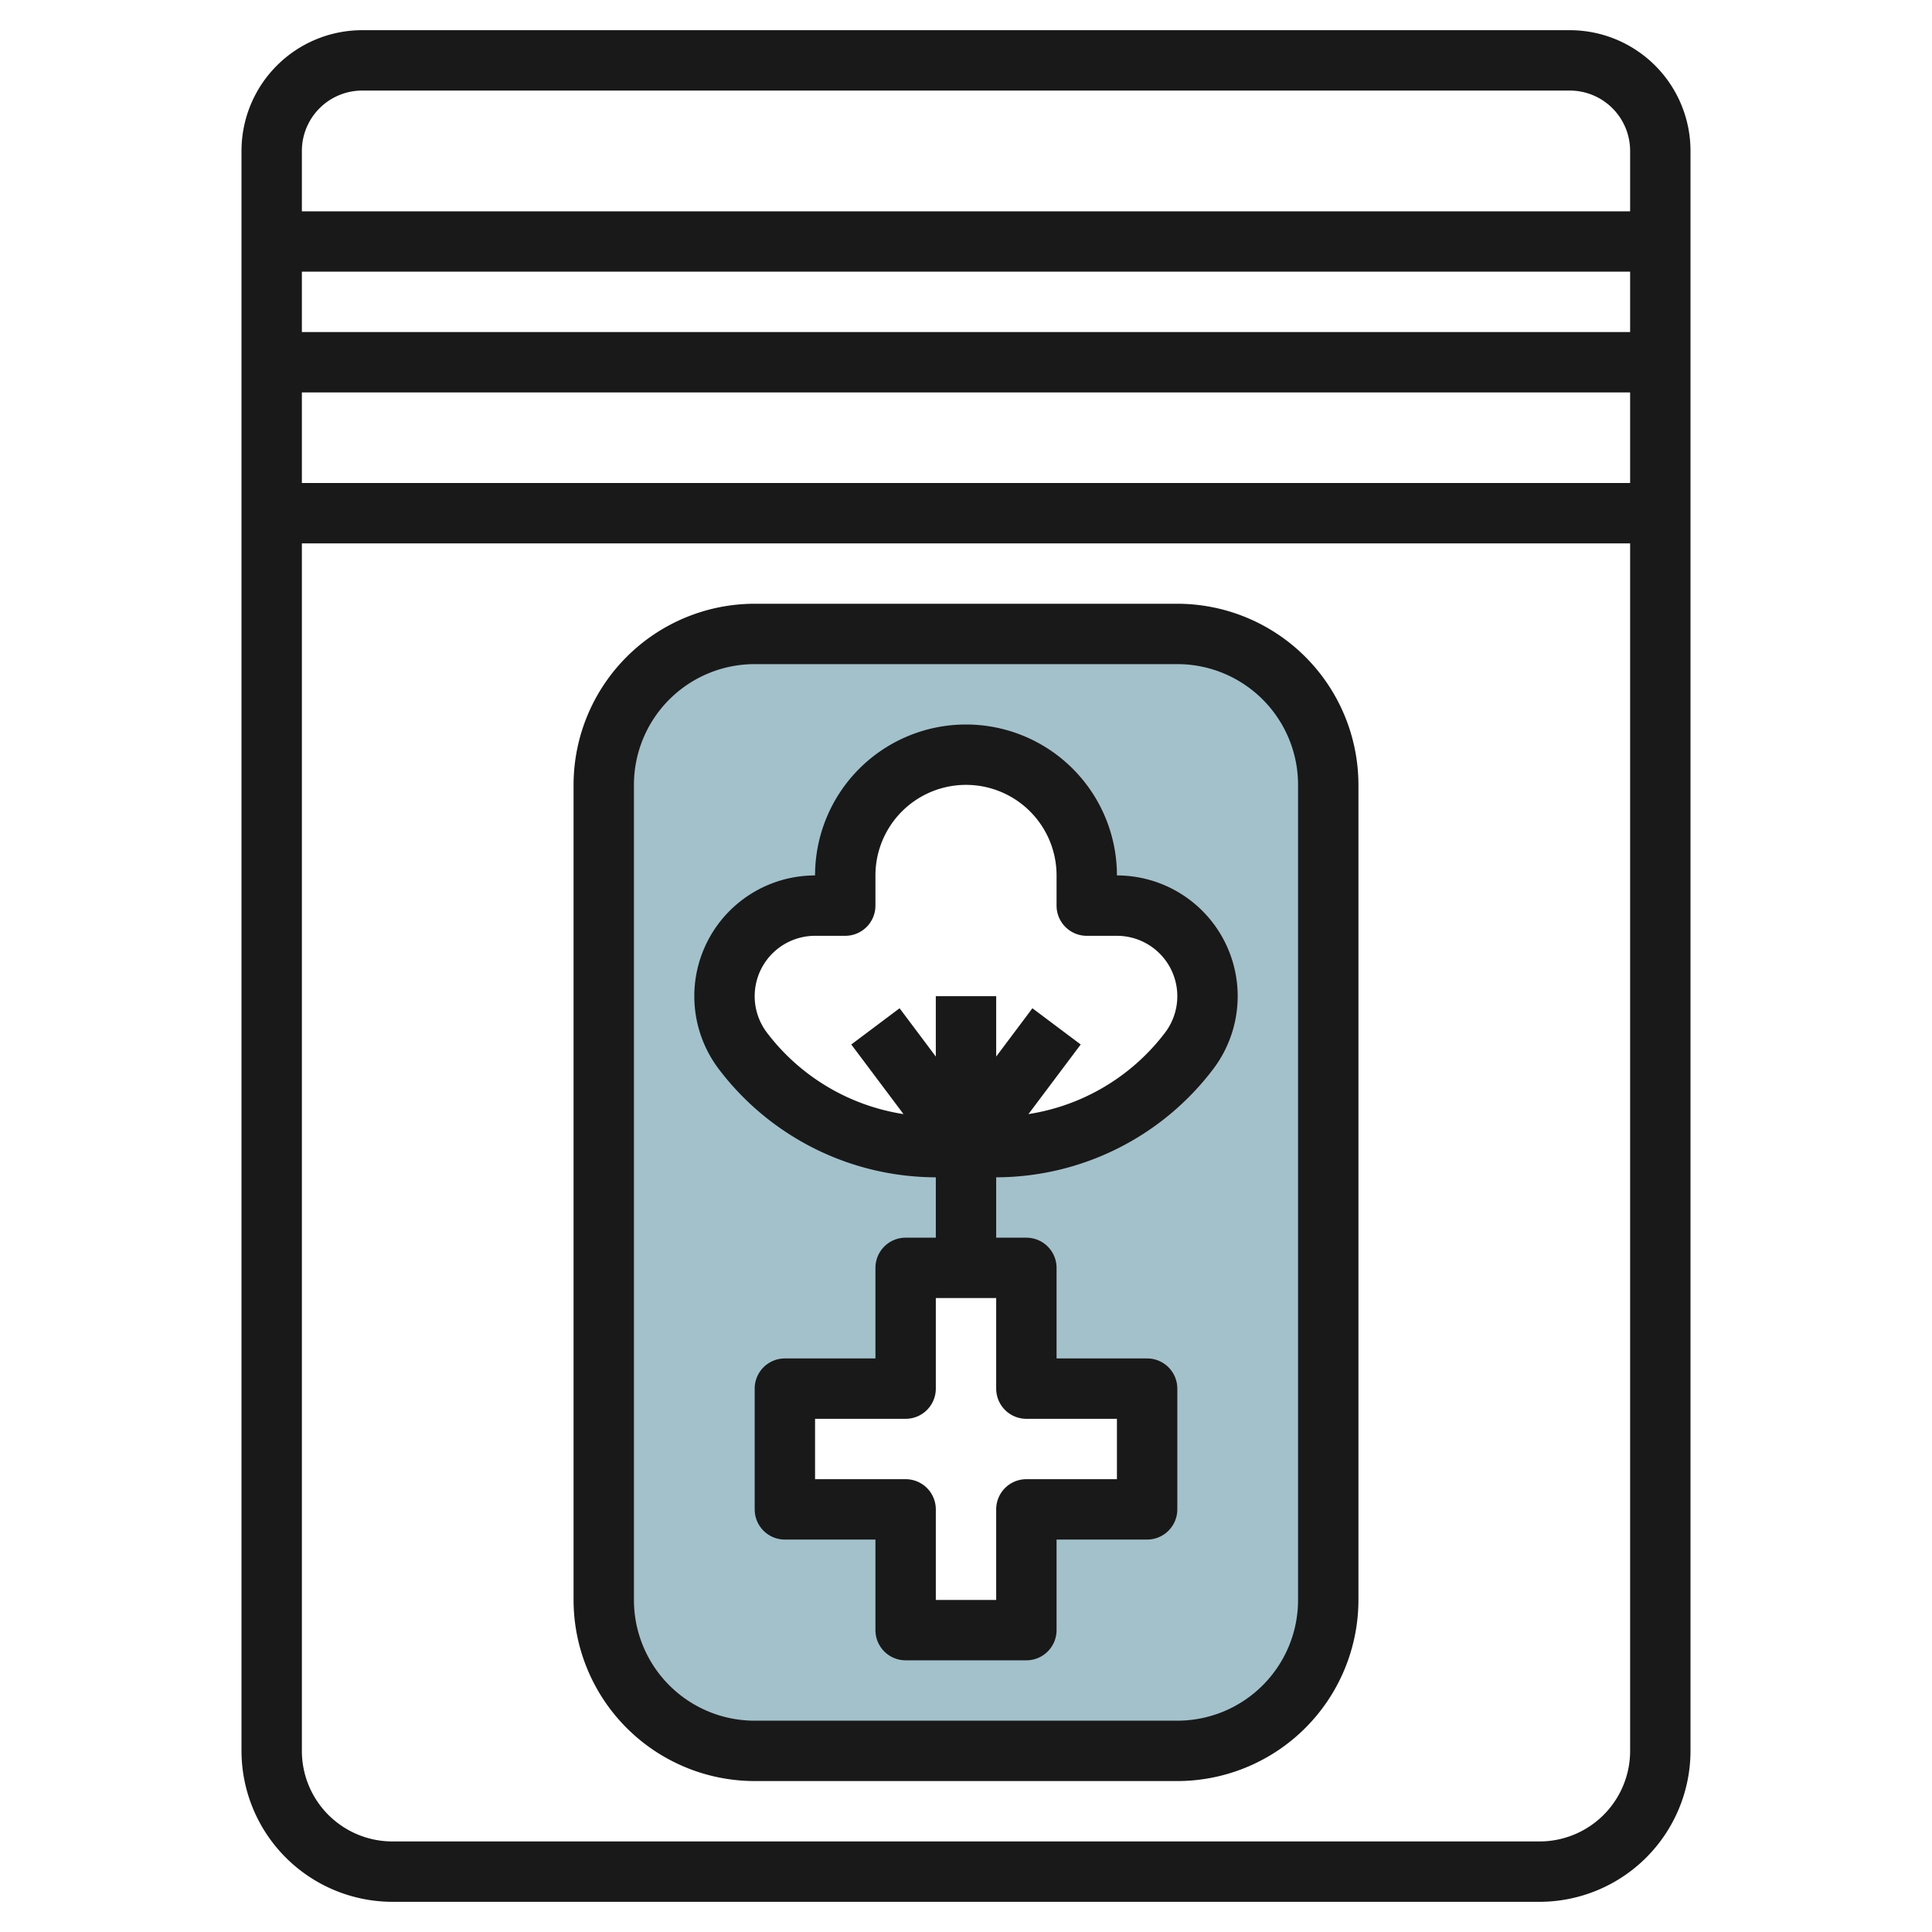 <svg height="512" viewBox="0 0 64 64" width="512" xmlns="http://www.w3.org/2000/svg"><g id="Layer_14" data-name="Layer 14"><path d="m39 21h-14a5 5 0 0 0 -5 5v27a5 5 0 0 0 5 5h14a5 5 0 0 0 5-5v-27a5 5 0 0 0 -5-5zm-1 29h-4v4h-4v-4h-4v-4h4v-4h4v4h4zm1.4-15.2a8 8 0 0 1 -6.4 3.2h-2a8 8 0 0 1 -6.4-3.2 3 3 0 0 1 2.4-4.8h1v-1a4 4 0 0 1 8 0v1h1a3 3 0 0 1 2.4 4.8z" fill="#a3c1ca"/><g fill="#191919"><path d="m37 29a5 5 0 0 0 -10 0 4 4 0 0 0 -3.2 6.4 9.042 9.042 0 0 0 7.2 3.6v2h-1a1 1 0 0 0 -1 1v3h-3a1 1 0 0 0 -1 1v4a1 1 0 0 0 1 1h3v3a1 1 0 0 0 1 1h4a1 1 0 0 0 1-1v-3h3a1 1 0 0 0 1-1v-4a1 1 0 0 0 -1-1h-3v-3a1 1 0 0 0 -1-1h-1v-2a9.044 9.044 0 0 0 7.2-3.6 4 4 0 0 0 -3.2-6.4zm-3 18h3v2h-3a1 1 0 0 0 -1 1v3h-2v-3a1 1 0 0 0 -1-1h-3v-2h3a1 1 0 0 0 1-1v-3h2v3a1 1 0 0 0 1 1zm4.6-12.8a7.032 7.032 0 0 1 -4.531 2.706l1.731-2.306-1.6-1.2-1.2 1.6v-2h-2v2l-1.2-1.6-1.6 1.2 1.73 2.306a7.027 7.027 0 0 1 -4.53-2.706 2 2 0 0 1 1.6-3.2h1a1 1 0 0 0 1-1v-1a3 3 0 0 1 6 0v1a1 1 0 0 0 1 1h1a2 2 0 0 1 1.6 3.2z"/><path d="m39 20h-14a6.006 6.006 0 0 0 -6 6v27a6.006 6.006 0 0 0 6 6h14a6.006 6.006 0 0 0 6-6v-27a6.006 6.006 0 0 0 -6-6zm4 33a4 4 0 0 1 -4 4h-14a4 4 0 0 1 -4-4v-27a4 4 0 0 1 4-4h14a4 4 0 0 1 4 4z"/><path d="m56 5a4 4 0 0 0 -4-4h-40a4 4 0 0 0 -4 4v53a5.006 5.006 0 0 0 5 5h38a5.006 5.006 0 0 0 5-5zm-44-2h40a2 2 0 0 1 2 2v2h-44v-2a2 2 0 0 1 2-2zm-2 8v-2h44v2zm44 2v3h-44v-3zm-3 48h-38a3 3 0 0 1 -3-3v-40h44v40a3 3 0 0 1 -3 3z"/></g></g></svg>